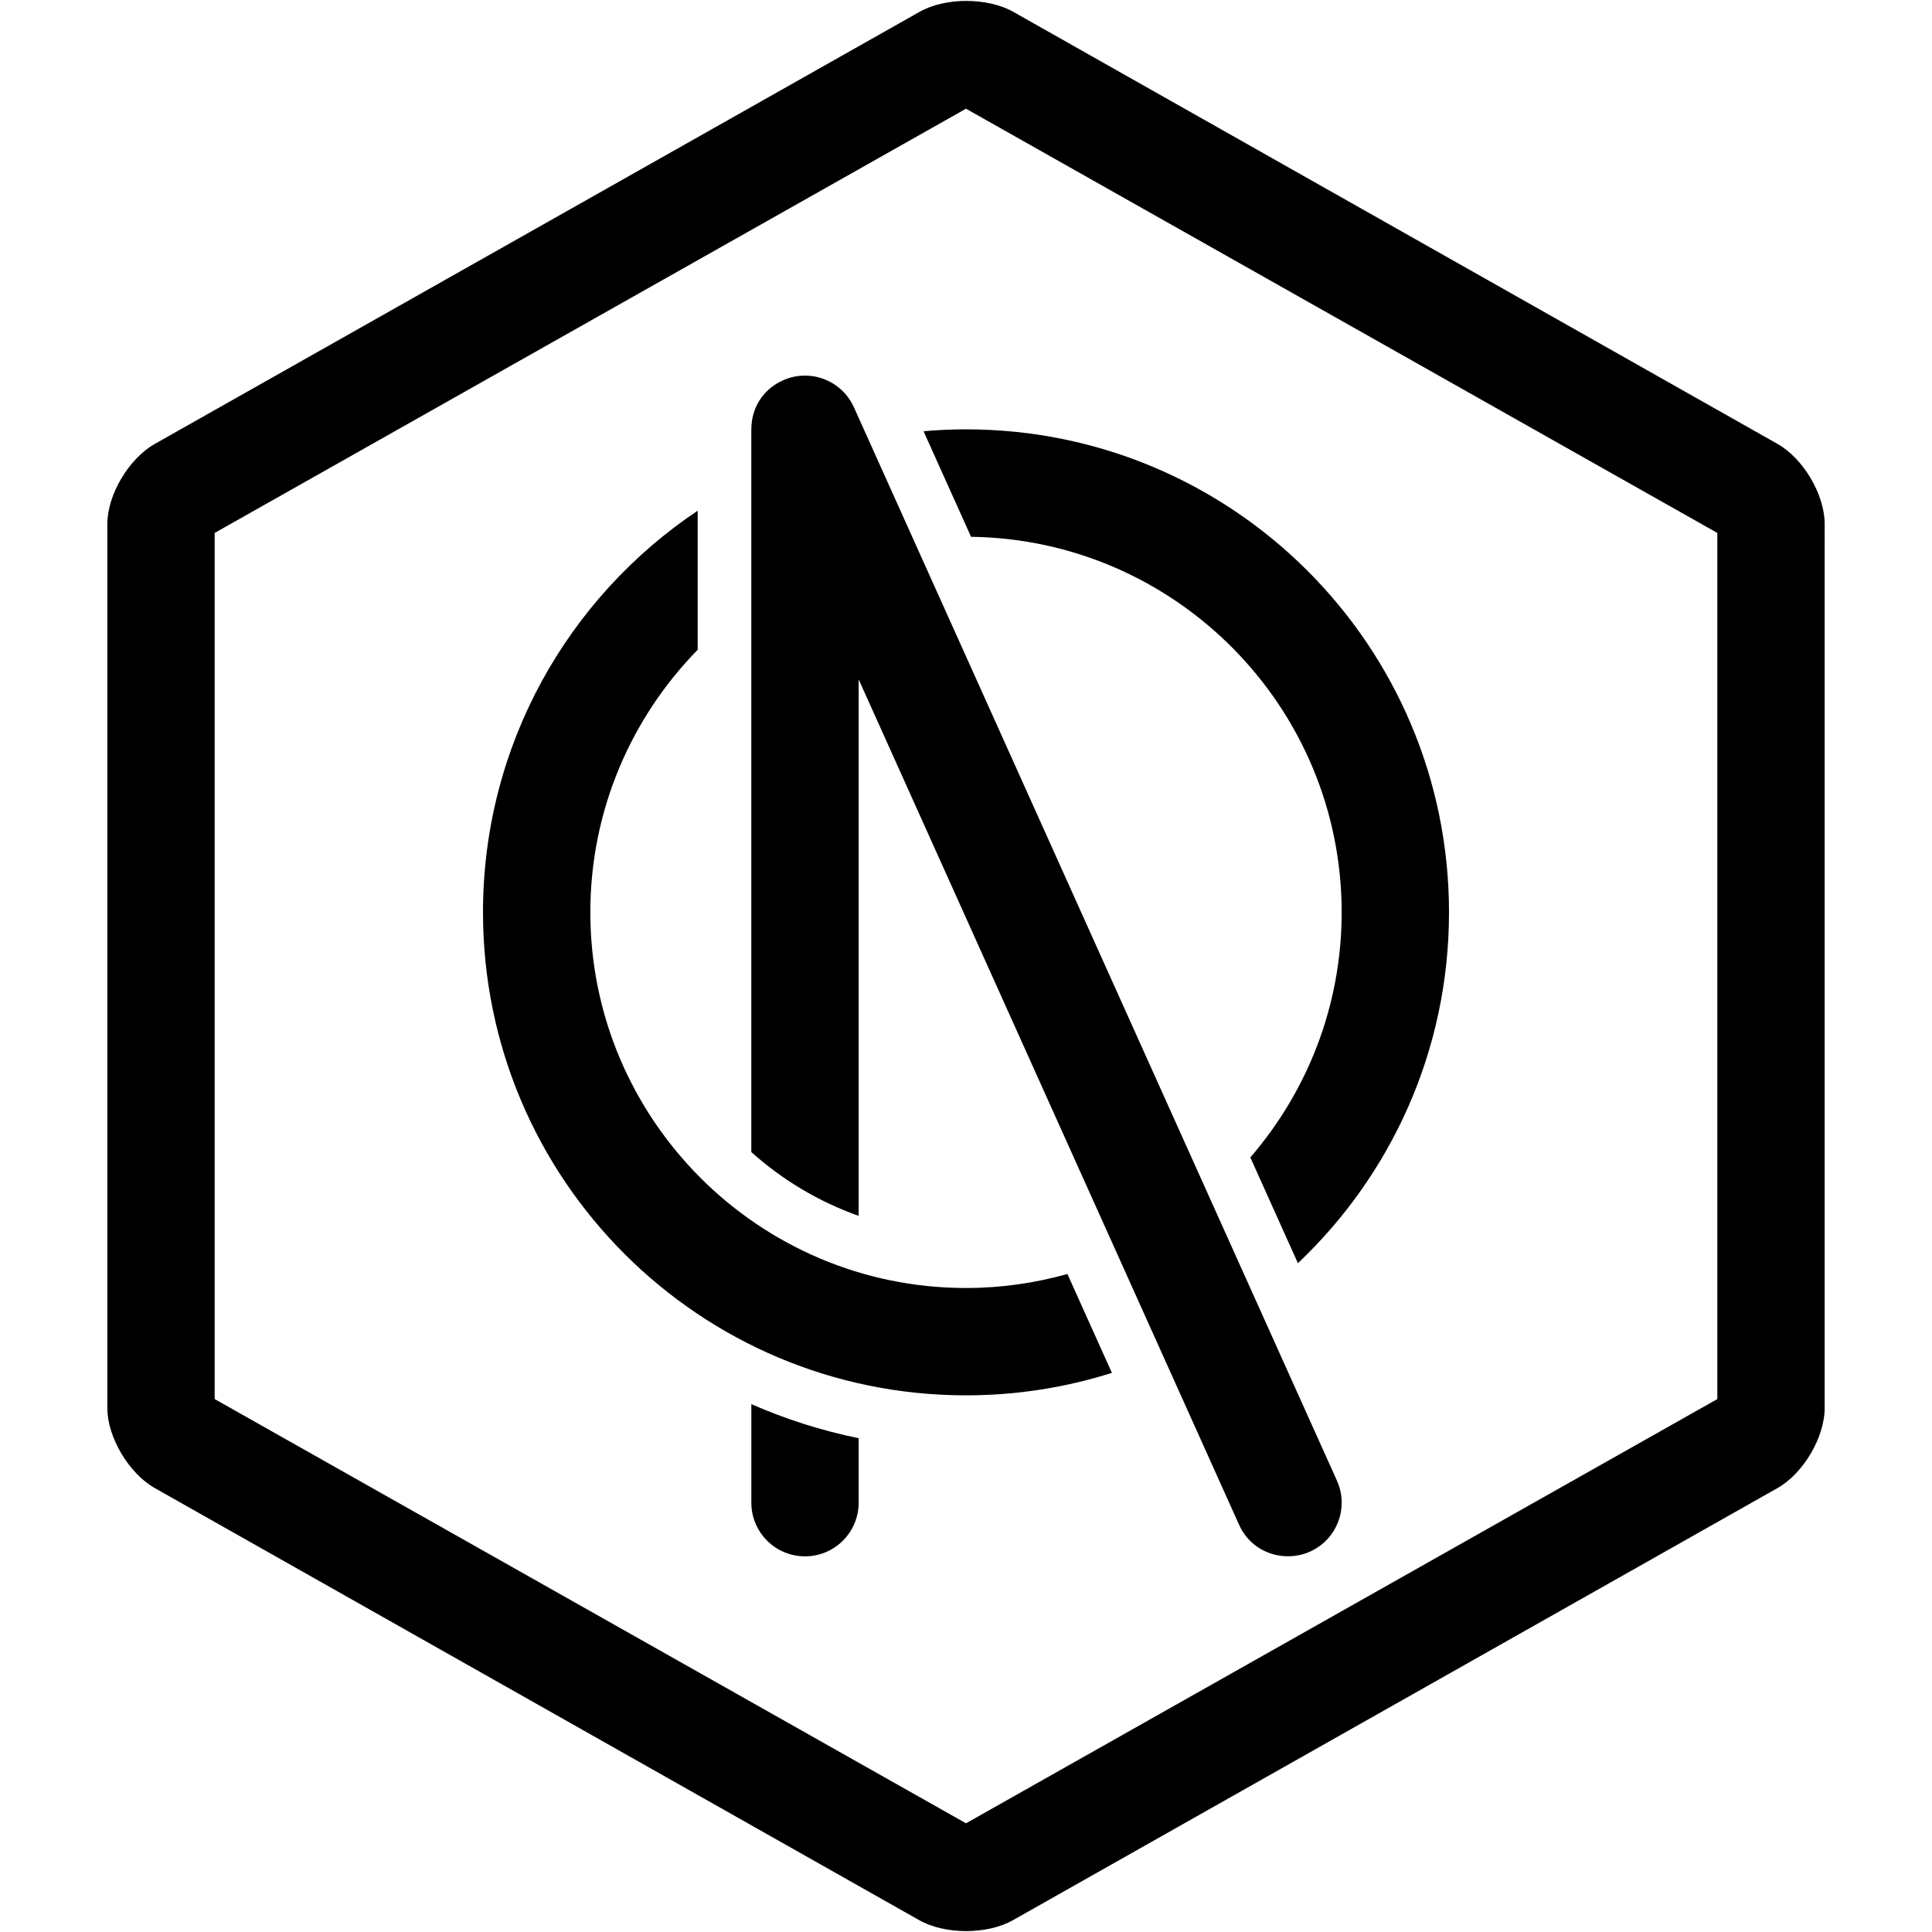 <?xml version="1.0" encoding="utf-8"?>
<!-- Generator: Adobe Illustrator 16.0.0, SVG Export Plug-In . SVG Version: 6.00 Build 0)  -->
<!DOCTYPE svg PUBLIC "-//W3C//DTD SVG 1.1//EN" "http://www.w3.org/Graphics/SVG/1.1/DTD/svg11.dtd">
<svg version="1.1" id="Capa_1" xmlns="http://www.w3.org/2000/svg" xmlns:xlink="http://www.w3.org/1999/xlink" x="0px" y="0px"
	 width="360px" height="360px" viewBox="0 0 360 360" enable-background="new 0 0 360 360" xml:space="preserve">
<path d="M180,20.256l140,79.051v161.388l-140,79.051L40,260.693V99.306L180,20.256 M180.062,0.171c-3.154,0-6.311,0.678-8.705,2.029
	L28.845,82.717C24.057,85.424,20,92.14,20,97.64v164.72c0,5.5,4.057,12.216,8.845,14.923l142.442,80.516
	c2.394,1.354,5.584,2.031,8.738,2.031c3.157,0,6.329-0.677,8.724-2.031l142.46-80.516c4.785-2.707,8.791-9.423,8.791-14.923V97.64
	c0-5.5-3.995-12.216-8.782-14.923L188.807,2.202C186.412,0.848,183.218,0.171,180.062,0.171L180.062,0.171z M140,280.001
	c0,5.521,4.477,10,10,10c5.521,0,10-4.479,10-10v-12.012c-6.955-1.417-13.647-3.563-20-6.348V280.001z M180,240.001
	c-38.6,0-70-31.401-70-70c0-19.025,7.64-36.293,20-48.923V95.161c-24.119,16.146-40,43.637-40,74.84c0,49.705,40.294,90,90,90
	c9.477,0,18.605-1.471,27.186-4.186l-8.291-18.428C192.879,239.077,186.547,240.001,180,240.001z M250,170.001
	c0,17.44-6.429,33.399-17.02,45.668l8.867,19.707C259.184,218.97,270,195.749,270,170.001c0-49.706-40.295-90-90-90
	c-2.666,0-5.306,0.123-7.911,0.351l8.853,19.674C219.105,100.532,250,131.718,250,170.001z M249.119,275.896l-90-200
	c-2.269-5.037-8.188-7.292-13.225-5.025c-3.702,1.666-5.888,5.108-5.891,9.108c-0.002,0-0.004,0-0.006,0v134.691
	c5.771,5.177,12.55,9.244,20,11.889v-99.97l70.881,157.514c2.44,5.428,8.58,7.104,13.224,5.017
	C249.141,286.853,251.386,280.933,249.119,275.896z"/>
</svg>
